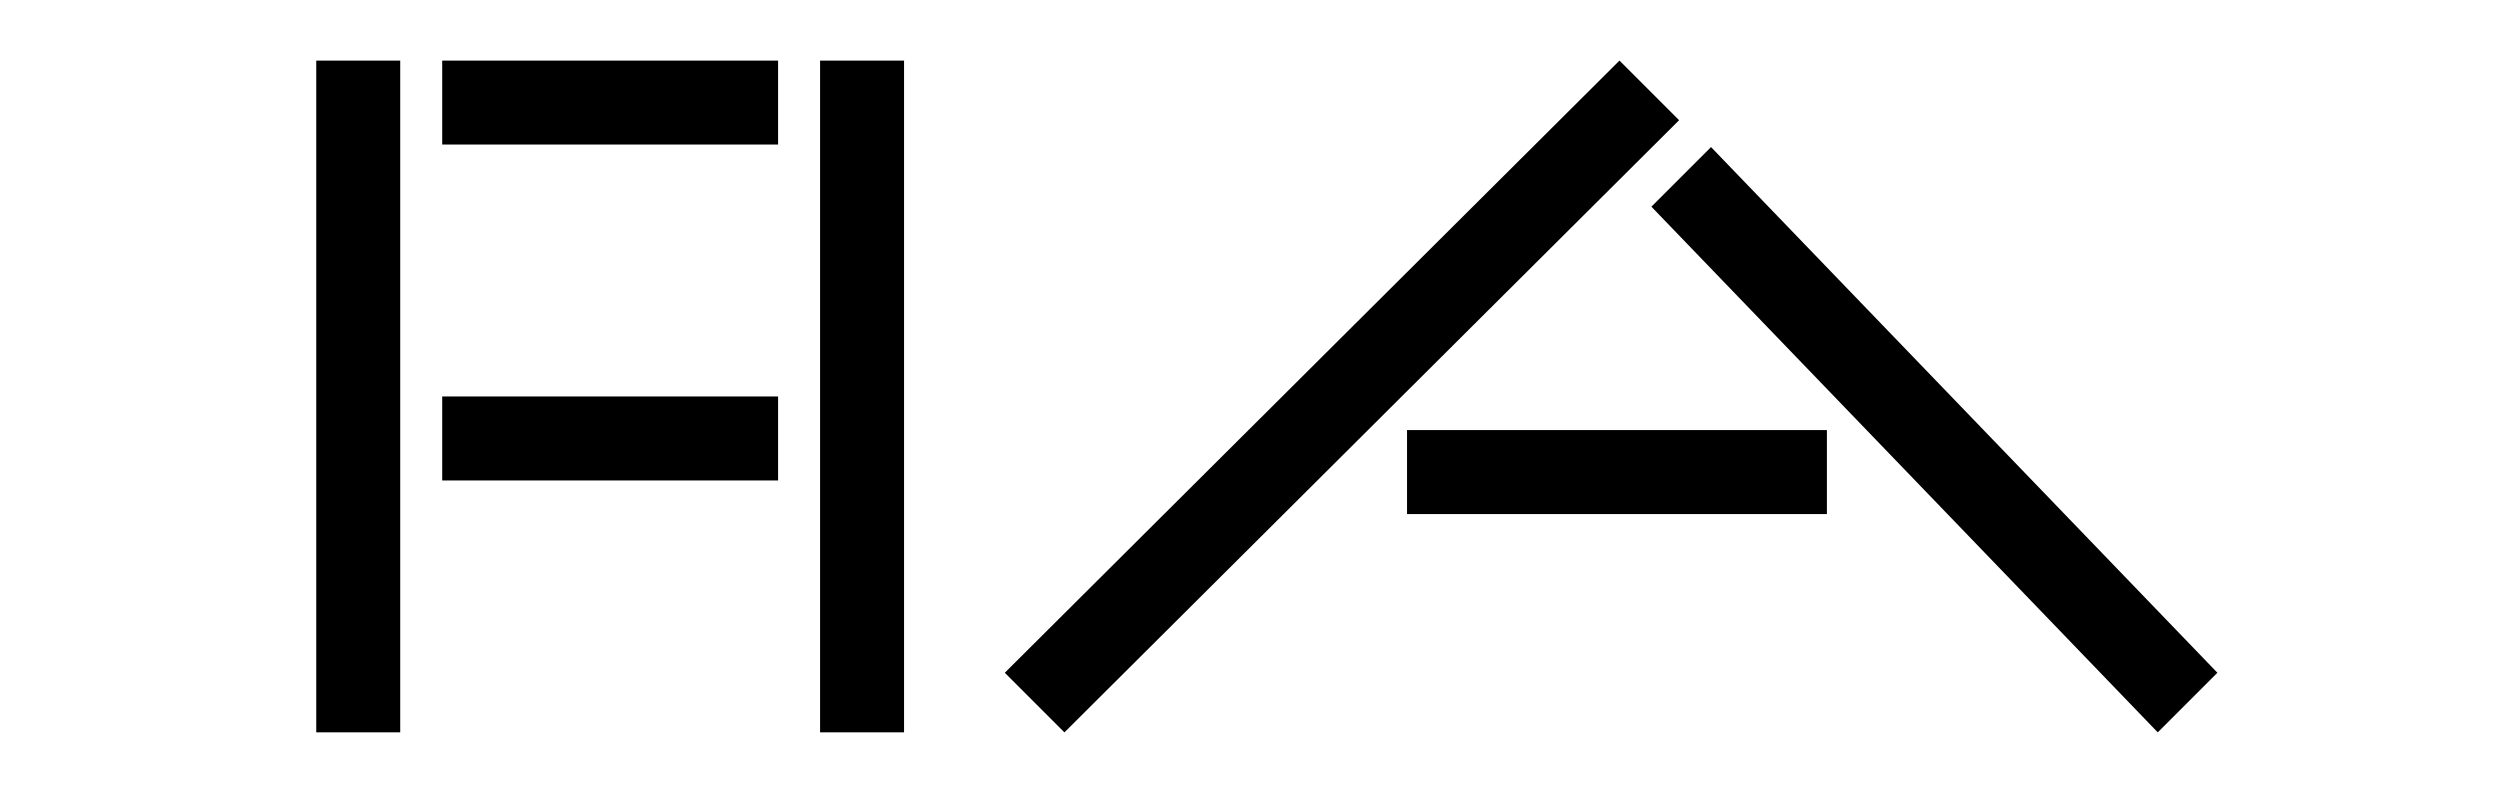 <?xml version="1.0" encoding="utf-8"?>
<!-- Generator: Adobe Illustrator 25.2.3, SVG Export Plug-In . SVG Version: 6.00 Build 0)  -->
<svg version="1.1" id="Ebene_1" xmlns="http://www.w3.org/2000/svg" xmlns:xlink="http://www.w3.org/1999/xlink" x="0px" y="0px"
	 viewBox="0 0 1920 608" style="enable-background:new 0 0 1920 608;" xml:space="preserve">
<style type="text/css">
	.st0{fill:#E8E8E6;}
	.st1{fill:#00ED4F;}
	.st2{fill:#FF5933;}
	.st3{fill:#FFFF33;}
	.st4{fill:#1A1A1A;}
</style>
<g>
	<path d="M307.37,46.52v515.93h-64.49V46.52H307.37z M339.61,46.52h257.96v64.49H339.61V46.52z M339.61,304.49h257.96v64.49H339.61
		V304.49z M629.82,46.52h64.49v515.93h-64.49V46.52z"/>
	<path d="M1243.77,46.52l45.79,45.79L817.48,562.46l-45.79-45.79L1243.77,46.52z M1080.6,330.29h322.46v64.49H1080.6V330.29z
		 M1314.06,112.95l388.88,403.71l-45.79,45.79l-388.88-403.72L1314.06,112.95z"/>
</g>
</svg>
